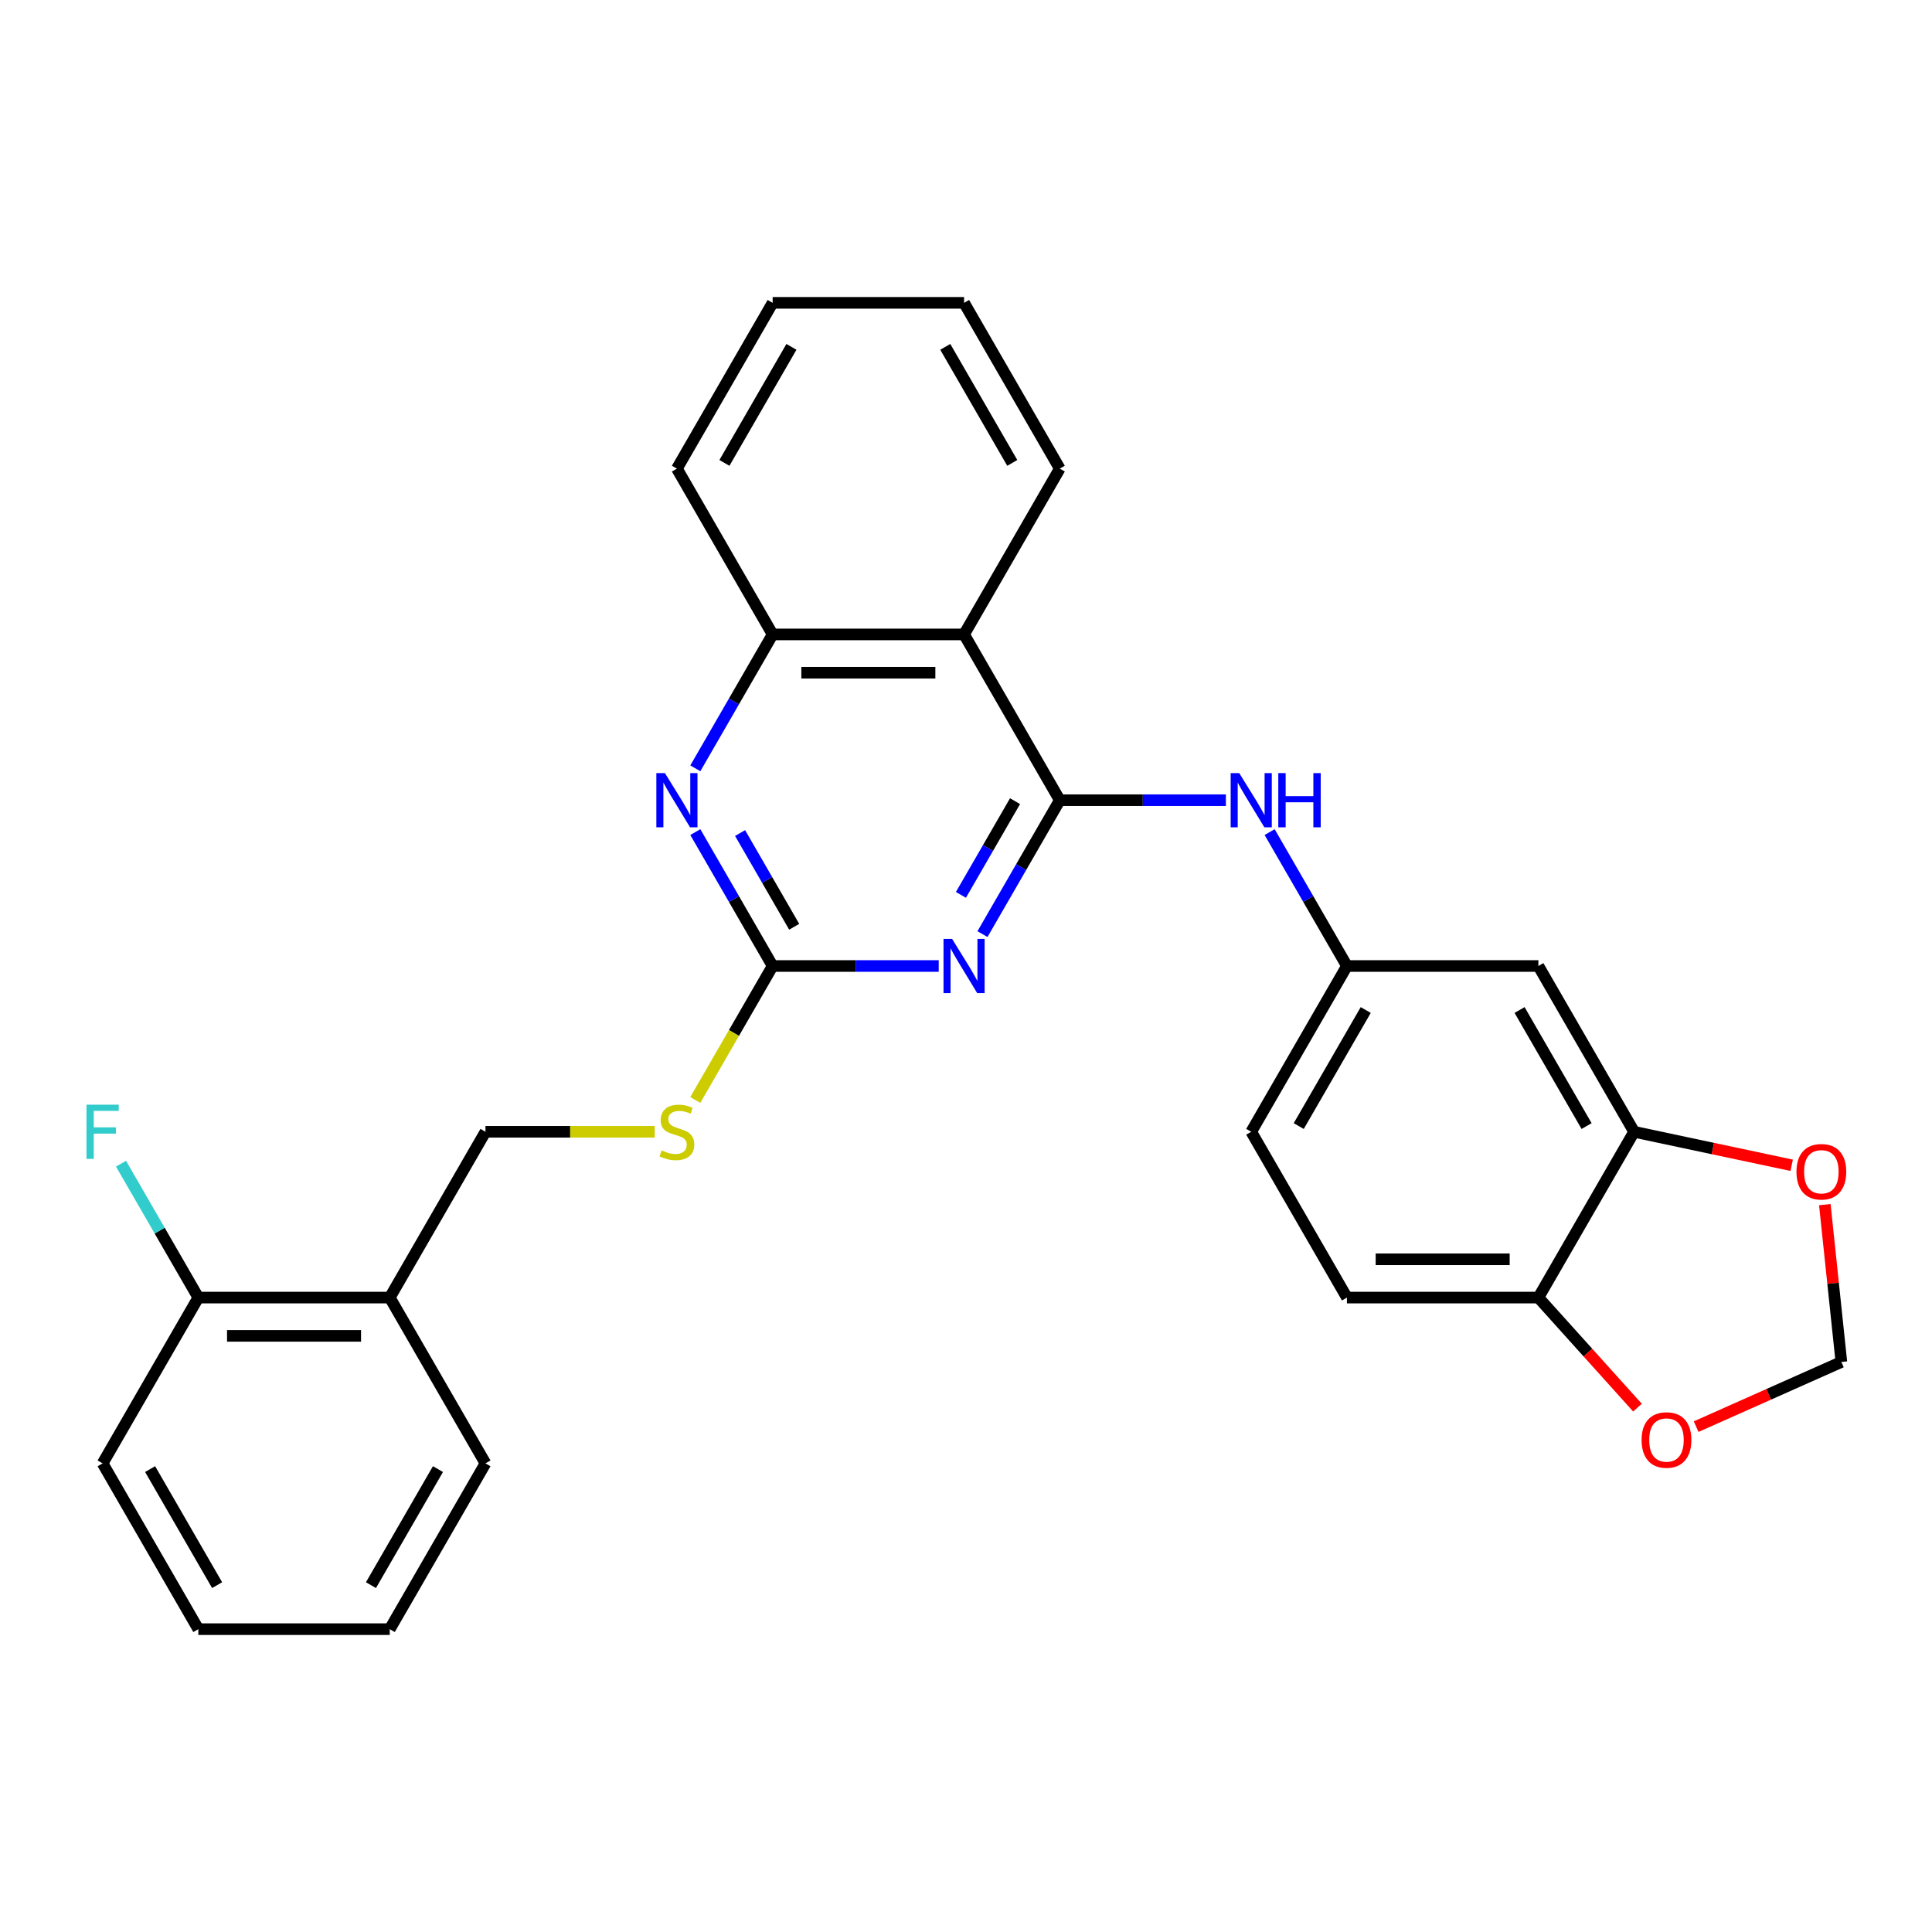 <?xml version='1.0' encoding='iso-8859-1'?>
<svg version='1.1' baseProfile='full'
              xmlns='http://www.w3.org/2000/svg'
                      xmlns:rdkit='http://www.rdkit.org/xml'
                      xmlns:xlink='http://www.w3.org/1999/xlink'
                  xml:space='preserve'
width='1000px' height='1000px' viewBox='0 0 1000 1000'>
<!-- END OF HEADER -->
<rect style='opacity:1.0;fill:#FFFFFF;stroke:none' width='1000' height='1000' x='0' y='0'> </rect>
<path class='bond-0' d='M 548.545,414.188 L 528.539,448.84' style='fill:none;fill-rule:evenodd;stroke:#000000;stroke-width:6px;stroke-linecap:butt;stroke-linejoin:miter;stroke-opacity:1' />
<path class='bond-0' d='M 528.539,448.84 L 508.532,483.492' style='fill:none;fill-rule:evenodd;stroke:#0000FF;stroke-width:6px;stroke-linecap:butt;stroke-linejoin:miter;stroke-opacity:1' />
<path class='bond-0' d='M 525.381,414.675 L 511.376,438.931' style='fill:none;fill-rule:evenodd;stroke:#000000;stroke-width:6px;stroke-linecap:butt;stroke-linejoin:miter;stroke-opacity:1' />
<path class='bond-0' d='M 511.376,438.931 L 497.372,463.188' style='fill:none;fill-rule:evenodd;stroke:#0000FF;stroke-width:6px;stroke-linecap:butt;stroke-linejoin:miter;stroke-opacity:1' />
<path class='bond-2' d='M 548.545,414.188 L 499.001,328.375' style='fill:none;fill-rule:evenodd;stroke:#000000;stroke-width:6px;stroke-linecap:butt;stroke-linejoin:miter;stroke-opacity:1' />
<path class='bond-5' d='M 548.545,414.188 L 591.529,414.188' style='fill:none;fill-rule:evenodd;stroke:#000000;stroke-width:6px;stroke-linecap:butt;stroke-linejoin:miter;stroke-opacity:1' />
<path class='bond-5' d='M 591.529,414.188 L 634.513,414.188' style='fill:none;fill-rule:evenodd;stroke:#0000FF;stroke-width:6px;stroke-linecap:butt;stroke-linejoin:miter;stroke-opacity:1' />
<path class='bond-1' d='M 485.882,500 L 442.898,500' style='fill:none;fill-rule:evenodd;stroke:#0000FF;stroke-width:6px;stroke-linecap:butt;stroke-linejoin:miter;stroke-opacity:1' />
<path class='bond-1' d='M 442.898,500 L 399.914,500' style='fill:none;fill-rule:evenodd;stroke:#000000;stroke-width:6px;stroke-linecap:butt;stroke-linejoin:miter;stroke-opacity:1' />
<path class='bond-8' d='M 399.914,500 L 379.896,534.672' style='fill:none;fill-rule:evenodd;stroke:#000000;stroke-width:6px;stroke-linecap:butt;stroke-linejoin:miter;stroke-opacity:1' />
<path class='bond-8' d='M 379.896,534.672 L 359.878,569.344' style='fill:none;fill-rule:evenodd;stroke:#CCCC00;stroke-width:6px;stroke-linecap:butt;stroke-linejoin:miter;stroke-opacity:1' />
<path class='bond-28' d='M 399.914,500 L 379.907,465.348' style='fill:none;fill-rule:evenodd;stroke:#000000;stroke-width:6px;stroke-linecap:butt;stroke-linejoin:miter;stroke-opacity:1' />
<path class='bond-28' d='M 379.907,465.348 L 359.901,430.696' style='fill:none;fill-rule:evenodd;stroke:#0000FF;stroke-width:6px;stroke-linecap:butt;stroke-linejoin:miter;stroke-opacity:1' />
<path class='bond-28' d='M 411.074,479.696 L 397.07,455.439' style='fill:none;fill-rule:evenodd;stroke:#000000;stroke-width:6px;stroke-linecap:butt;stroke-linejoin:miter;stroke-opacity:1' />
<path class='bond-28' d='M 397.07,455.439 L 383.065,431.183' style='fill:none;fill-rule:evenodd;stroke:#0000FF;stroke-width:6px;stroke-linecap:butt;stroke-linejoin:miter;stroke-opacity:1' />
<path class='bond-4' d='M 499.001,328.375 L 399.914,328.375' style='fill:none;fill-rule:evenodd;stroke:#000000;stroke-width:6px;stroke-linecap:butt;stroke-linejoin:miter;stroke-opacity:1' />
<path class='bond-4' d='M 484.138,348.193 L 414.777,348.193' style='fill:none;fill-rule:evenodd;stroke:#000000;stroke-width:6px;stroke-linecap:butt;stroke-linejoin:miter;stroke-opacity:1' />
<path class='bond-20' d='M 499.001,328.375 L 548.545,242.563' style='fill:none;fill-rule:evenodd;stroke:#000000;stroke-width:6px;stroke-linecap:butt;stroke-linejoin:miter;stroke-opacity:1' />
<path class='bond-3' d='M 359.901,397.68 L 379.907,363.028' style='fill:none;fill-rule:evenodd;stroke:#0000FF;stroke-width:6px;stroke-linecap:butt;stroke-linejoin:miter;stroke-opacity:1' />
<path class='bond-3' d='M 379.907,363.028 L 399.914,328.375' style='fill:none;fill-rule:evenodd;stroke:#000000;stroke-width:6px;stroke-linecap:butt;stroke-linejoin:miter;stroke-opacity:1' />
<path class='bond-21' d='M 399.914,328.375 L 350.37,242.563' style='fill:none;fill-rule:evenodd;stroke:#000000;stroke-width:6px;stroke-linecap:butt;stroke-linejoin:miter;stroke-opacity:1' />
<path class='bond-12' d='M 657.163,430.696 L 677.17,465.348' style='fill:none;fill-rule:evenodd;stroke:#0000FF;stroke-width:6px;stroke-linecap:butt;stroke-linejoin:miter;stroke-opacity:1' />
<path class='bond-12' d='M 677.17,465.348 L 697.176,500' style='fill:none;fill-rule:evenodd;stroke:#000000;stroke-width:6px;stroke-linecap:butt;stroke-linejoin:miter;stroke-opacity:1' />
<path class='bond-6' d='M 845.808,585.812 L 796.264,500' style='fill:none;fill-rule:evenodd;stroke:#000000;stroke-width:6px;stroke-linecap:butt;stroke-linejoin:miter;stroke-opacity:1' />
<path class='bond-6' d='M 821.214,582.849 L 786.533,522.781' style='fill:none;fill-rule:evenodd;stroke:#000000;stroke-width:6px;stroke-linecap:butt;stroke-linejoin:miter;stroke-opacity:1' />
<path class='bond-11' d='M 845.808,585.812 L 886.589,594.481' style='fill:none;fill-rule:evenodd;stroke:#000000;stroke-width:6px;stroke-linecap:butt;stroke-linejoin:miter;stroke-opacity:1' />
<path class='bond-11' d='M 886.589,594.481 L 927.371,603.149' style='fill:none;fill-rule:evenodd;stroke:#FF0000;stroke-width:6px;stroke-linecap:butt;stroke-linejoin:miter;stroke-opacity:1' />
<path class='bond-30' d='M 845.808,585.812 L 796.264,671.625' style='fill:none;fill-rule:evenodd;stroke:#000000;stroke-width:6px;stroke-linecap:butt;stroke-linejoin:miter;stroke-opacity:1' />
<path class='bond-7' d='M 796.264,500 L 697.176,500' style='fill:none;fill-rule:evenodd;stroke:#000000;stroke-width:6px;stroke-linecap:butt;stroke-linejoin:miter;stroke-opacity:1' />
<path class='bond-15' d='M 338.896,585.812 L 295.089,585.812' style='fill:none;fill-rule:evenodd;stroke:#CCCC00;stroke-width:6px;stroke-linecap:butt;stroke-linejoin:miter;stroke-opacity:1' />
<path class='bond-15' d='M 295.089,585.812 L 251.282,585.812' style='fill:none;fill-rule:evenodd;stroke:#000000;stroke-width:6px;stroke-linecap:butt;stroke-linejoin:miter;stroke-opacity:1' />
<path class='bond-9' d='M 796.264,671.625 L 697.176,671.625' style='fill:none;fill-rule:evenodd;stroke:#000000;stroke-width:6px;stroke-linecap:butt;stroke-linejoin:miter;stroke-opacity:1' />
<path class='bond-9' d='M 781.401,651.807 L 712.039,651.807' style='fill:none;fill-rule:evenodd;stroke:#000000;stroke-width:6px;stroke-linecap:butt;stroke-linejoin:miter;stroke-opacity:1' />
<path class='bond-13' d='M 796.264,671.625 L 821.912,700.11' style='fill:none;fill-rule:evenodd;stroke:#000000;stroke-width:6px;stroke-linecap:butt;stroke-linejoin:miter;stroke-opacity:1' />
<path class='bond-13' d='M 821.912,700.11 L 847.56,728.594' style='fill:none;fill-rule:evenodd;stroke:#FF0000;stroke-width:6px;stroke-linecap:butt;stroke-linejoin:miter;stroke-opacity:1' />
<path class='bond-10' d='M 201.739,671.625 L 251.282,585.812' style='fill:none;fill-rule:evenodd;stroke:#000000;stroke-width:6px;stroke-linecap:butt;stroke-linejoin:miter;stroke-opacity:1' />
<path class='bond-16' d='M 201.739,671.625 L 102.651,671.625' style='fill:none;fill-rule:evenodd;stroke:#000000;stroke-width:6px;stroke-linecap:butt;stroke-linejoin:miter;stroke-opacity:1' />
<path class='bond-16' d='M 186.876,691.442 L 117.514,691.442' style='fill:none;fill-rule:evenodd;stroke:#000000;stroke-width:6px;stroke-linecap:butt;stroke-linejoin:miter;stroke-opacity:1' />
<path class='bond-22' d='M 201.739,671.625 L 251.282,757.437' style='fill:none;fill-rule:evenodd;stroke:#000000;stroke-width:6px;stroke-linecap:butt;stroke-linejoin:miter;stroke-opacity:1' />
<path class='bond-14' d='M 944.527,623.516 L 948.807,664.237' style='fill:none;fill-rule:evenodd;stroke:#FF0000;stroke-width:6px;stroke-linecap:butt;stroke-linejoin:miter;stroke-opacity:1' />
<path class='bond-14' d='M 948.807,664.237 L 953.087,704.958' style='fill:none;fill-rule:evenodd;stroke:#000000;stroke-width:6px;stroke-linecap:butt;stroke-linejoin:miter;stroke-opacity:1' />
<path class='bond-18' d='M 697.176,500 L 647.633,585.812' style='fill:none;fill-rule:evenodd;stroke:#000000;stroke-width:6px;stroke-linecap:butt;stroke-linejoin:miter;stroke-opacity:1' />
<path class='bond-18' d='M 706.907,522.781 L 672.227,582.849' style='fill:none;fill-rule:evenodd;stroke:#000000;stroke-width:6px;stroke-linecap:butt;stroke-linejoin:miter;stroke-opacity:1' />
<path class='bond-31' d='M 877.925,738.423 L 915.506,721.691' style='fill:none;fill-rule:evenodd;stroke:#FF0000;stroke-width:6px;stroke-linecap:butt;stroke-linejoin:miter;stroke-opacity:1' />
<path class='bond-31' d='M 915.506,721.691 L 953.087,704.958' style='fill:none;fill-rule:evenodd;stroke:#000000;stroke-width:6px;stroke-linecap:butt;stroke-linejoin:miter;stroke-opacity:1' />
<path class='bond-19' d='M 102.651,671.625 L 82.645,636.972' style='fill:none;fill-rule:evenodd;stroke:#000000;stroke-width:6px;stroke-linecap:butt;stroke-linejoin:miter;stroke-opacity:1' />
<path class='bond-19' d='M 82.645,636.972 L 62.638,602.32' style='fill:none;fill-rule:evenodd;stroke:#33CCCC;stroke-width:6px;stroke-linecap:butt;stroke-linejoin:miter;stroke-opacity:1' />
<path class='bond-23' d='M 102.651,671.625 L 53.108,757.437' style='fill:none;fill-rule:evenodd;stroke:#000000;stroke-width:6px;stroke-linecap:butt;stroke-linejoin:miter;stroke-opacity:1' />
<path class='bond-17' d='M 697.176,671.625 L 647.633,585.812' style='fill:none;fill-rule:evenodd;stroke:#000000;stroke-width:6px;stroke-linecap:butt;stroke-linejoin:miter;stroke-opacity:1' />
<path class='bond-24' d='M 548.545,242.563 L 499.001,156.751' style='fill:none;fill-rule:evenodd;stroke:#000000;stroke-width:6px;stroke-linecap:butt;stroke-linejoin:miter;stroke-opacity:1' />
<path class='bond-24' d='M 523.951,239.6 L 489.27,179.531' style='fill:none;fill-rule:evenodd;stroke:#000000;stroke-width:6px;stroke-linecap:butt;stroke-linejoin:miter;stroke-opacity:1' />
<path class='bond-29' d='M 350.37,242.563 L 399.914,156.751' style='fill:none;fill-rule:evenodd;stroke:#000000;stroke-width:6px;stroke-linecap:butt;stroke-linejoin:miter;stroke-opacity:1' />
<path class='bond-29' d='M 374.964,239.6 L 409.645,179.531' style='fill:none;fill-rule:evenodd;stroke:#000000;stroke-width:6px;stroke-linecap:butt;stroke-linejoin:miter;stroke-opacity:1' />
<path class='bond-26' d='M 251.282,757.437 L 201.739,843.249' style='fill:none;fill-rule:evenodd;stroke:#000000;stroke-width:6px;stroke-linecap:butt;stroke-linejoin:miter;stroke-opacity:1' />
<path class='bond-26' d='M 226.688,760.4 L 192.008,820.469' style='fill:none;fill-rule:evenodd;stroke:#000000;stroke-width:6px;stroke-linecap:butt;stroke-linejoin:miter;stroke-opacity:1' />
<path class='bond-32' d='M 53.108,757.437 L 102.651,843.249' style='fill:none;fill-rule:evenodd;stroke:#000000;stroke-width:6px;stroke-linecap:butt;stroke-linejoin:miter;stroke-opacity:1' />
<path class='bond-32' d='M 77.701,760.4 L 112.382,820.469' style='fill:none;fill-rule:evenodd;stroke:#000000;stroke-width:6px;stroke-linecap:butt;stroke-linejoin:miter;stroke-opacity:1' />
<path class='bond-25' d='M 499.001,156.751 L 399.914,156.751' style='fill:none;fill-rule:evenodd;stroke:#000000;stroke-width:6px;stroke-linecap:butt;stroke-linejoin:miter;stroke-opacity:1' />
<path class='bond-27' d='M 201.739,843.249 L 102.651,843.249' style='fill:none;fill-rule:evenodd;stroke:#000000;stroke-width:6px;stroke-linecap:butt;stroke-linejoin:miter;stroke-opacity:1' />
<path  class='atom-1' d='M 492.798 485.969
L 501.994 500.832
Q 502.905 502.299, 504.372 504.954
Q 505.838 507.61, 505.918 507.768
L 505.918 485.969
L 509.643 485.969
L 509.643 514.031
L 505.799 514.031
L 495.93 497.78
Q 494.78 495.878, 493.551 493.698
Q 492.362 491.518, 492.006 490.844
L 492.006 514.031
L 488.359 514.031
L 488.359 485.969
L 492.798 485.969
' fill='#0000FF'/>
<path  class='atom-4' d='M 344.167 400.157
L 353.362 415.02
Q 354.274 416.487, 355.741 419.142
Q 357.207 421.798, 357.286 421.956
L 357.286 400.157
L 361.012 400.157
L 361.012 428.218
L 357.167 428.218
L 347.298 411.968
Q 346.149 410.066, 344.92 407.886
Q 343.731 405.706, 343.374 405.032
L 343.374 428.218
L 339.728 428.218
L 339.728 400.157
L 344.167 400.157
' fill='#0000FF'/>
<path  class='atom-6' d='M 641.43 400.157
L 650.625 415.02
Q 651.537 416.487, 653.003 419.142
Q 654.47 421.798, 654.549 421.956
L 654.549 400.157
L 658.275 400.157
L 658.275 428.218
L 654.43 428.218
L 644.561 411.968
Q 643.411 410.066, 642.183 407.886
Q 640.994 405.706, 640.637 405.032
L 640.637 428.218
L 636.991 428.218
L 636.991 400.157
L 641.43 400.157
' fill='#0000FF'/>
<path  class='atom-6' d='M 661.644 400.157
L 665.448 400.157
L 665.448 412.087
L 679.796 412.087
L 679.796 400.157
L 683.601 400.157
L 683.601 428.218
L 679.796 428.218
L 679.796 415.258
L 665.448 415.258
L 665.448 428.218
L 661.644 428.218
L 661.644 400.157
' fill='#0000FF'/>
<path  class='atom-9' d='M 342.443 595.444
Q 342.76 595.563, 344.068 596.117
Q 345.376 596.672, 346.803 597.029
Q 348.269 597.346, 349.696 597.346
Q 352.352 597.346, 353.898 596.078
Q 355.443 594.77, 355.443 592.511
Q 355.443 590.965, 354.651 590.014
Q 353.898 589.062, 352.708 588.547
Q 351.519 588.032, 349.538 587.437
Q 347.041 586.684, 345.535 585.971
Q 344.068 585.257, 342.998 583.751
Q 341.967 582.245, 341.967 579.709
Q 341.967 576.181, 344.345 574.001
Q 346.763 571.821, 351.519 571.821
Q 354.769 571.821, 358.456 573.367
L 357.544 576.419
Q 354.175 575.032, 351.638 575.032
Q 348.904 575.032, 347.397 576.181
Q 345.891 577.291, 345.931 579.233
Q 345.931 580.739, 346.684 581.651
Q 347.477 582.562, 348.586 583.077
Q 349.736 583.593, 351.638 584.187
Q 354.175 584.98, 355.681 585.773
Q 357.187 586.565, 358.257 588.19
Q 359.367 589.776, 359.367 592.511
Q 359.367 596.395, 356.751 598.496
Q 354.175 600.557, 349.855 600.557
Q 347.358 600.557, 345.455 600.002
Q 343.592 599.486, 341.373 598.575
L 342.443 595.444
' fill='#CCCC00'/>
<path  class='atom-12' d='M 929.848 606.493
Q 929.848 599.755, 933.178 595.99
Q 936.507 592.224, 942.73 592.224
Q 948.952 592.224, 952.282 595.99
Q 955.611 599.755, 955.611 606.493
Q 955.611 613.31, 952.242 617.194
Q 948.873 621.039, 942.73 621.039
Q 936.547 621.039, 933.178 617.194
Q 929.848 613.35, 929.848 606.493
M 942.73 617.868
Q 947.01 617.868, 949.309 615.015
Q 951.648 612.121, 951.648 606.493
Q 951.648 600.984, 949.309 598.209
Q 947.01 595.395, 942.73 595.395
Q 938.449 595.395, 936.111 598.17
Q 933.812 600.944, 933.812 606.493
Q 933.812 612.161, 936.111 615.015
Q 938.449 617.868, 942.73 617.868
' fill='#FF0000'/>
<path  class='atom-14' d='M 849.685 745.34
Q 849.685 738.602, 853.014 734.837
Q 856.344 731.072, 862.566 731.072
Q 868.789 731.072, 872.118 734.837
Q 875.448 738.602, 875.448 745.34
Q 875.448 752.157, 872.079 756.042
Q 868.71 759.886, 862.566 759.886
Q 856.383 759.886, 853.014 756.042
Q 849.685 752.197, 849.685 745.34
M 862.566 756.715
Q 866.847 756.715, 869.146 753.862
Q 871.484 750.968, 871.484 745.34
Q 871.484 739.831, 869.146 737.057
Q 866.847 734.242, 862.566 734.242
Q 858.286 734.242, 855.947 737.017
Q 853.648 739.791, 853.648 745.34
Q 853.648 751.008, 855.947 753.862
Q 858.286 756.715, 862.566 756.715
' fill='#FF0000'/>
<path  class='atom-20' d='M 44.764 571.782
L 61.451 571.782
L 61.451 574.992
L 48.53 574.992
L 48.53 583.513
L 60.024 583.513
L 60.024 586.764
L 48.53 586.764
L 48.53 599.843
L 44.764 599.843
L 44.764 571.782
' fill='#33CCCC'/>
</svg>
